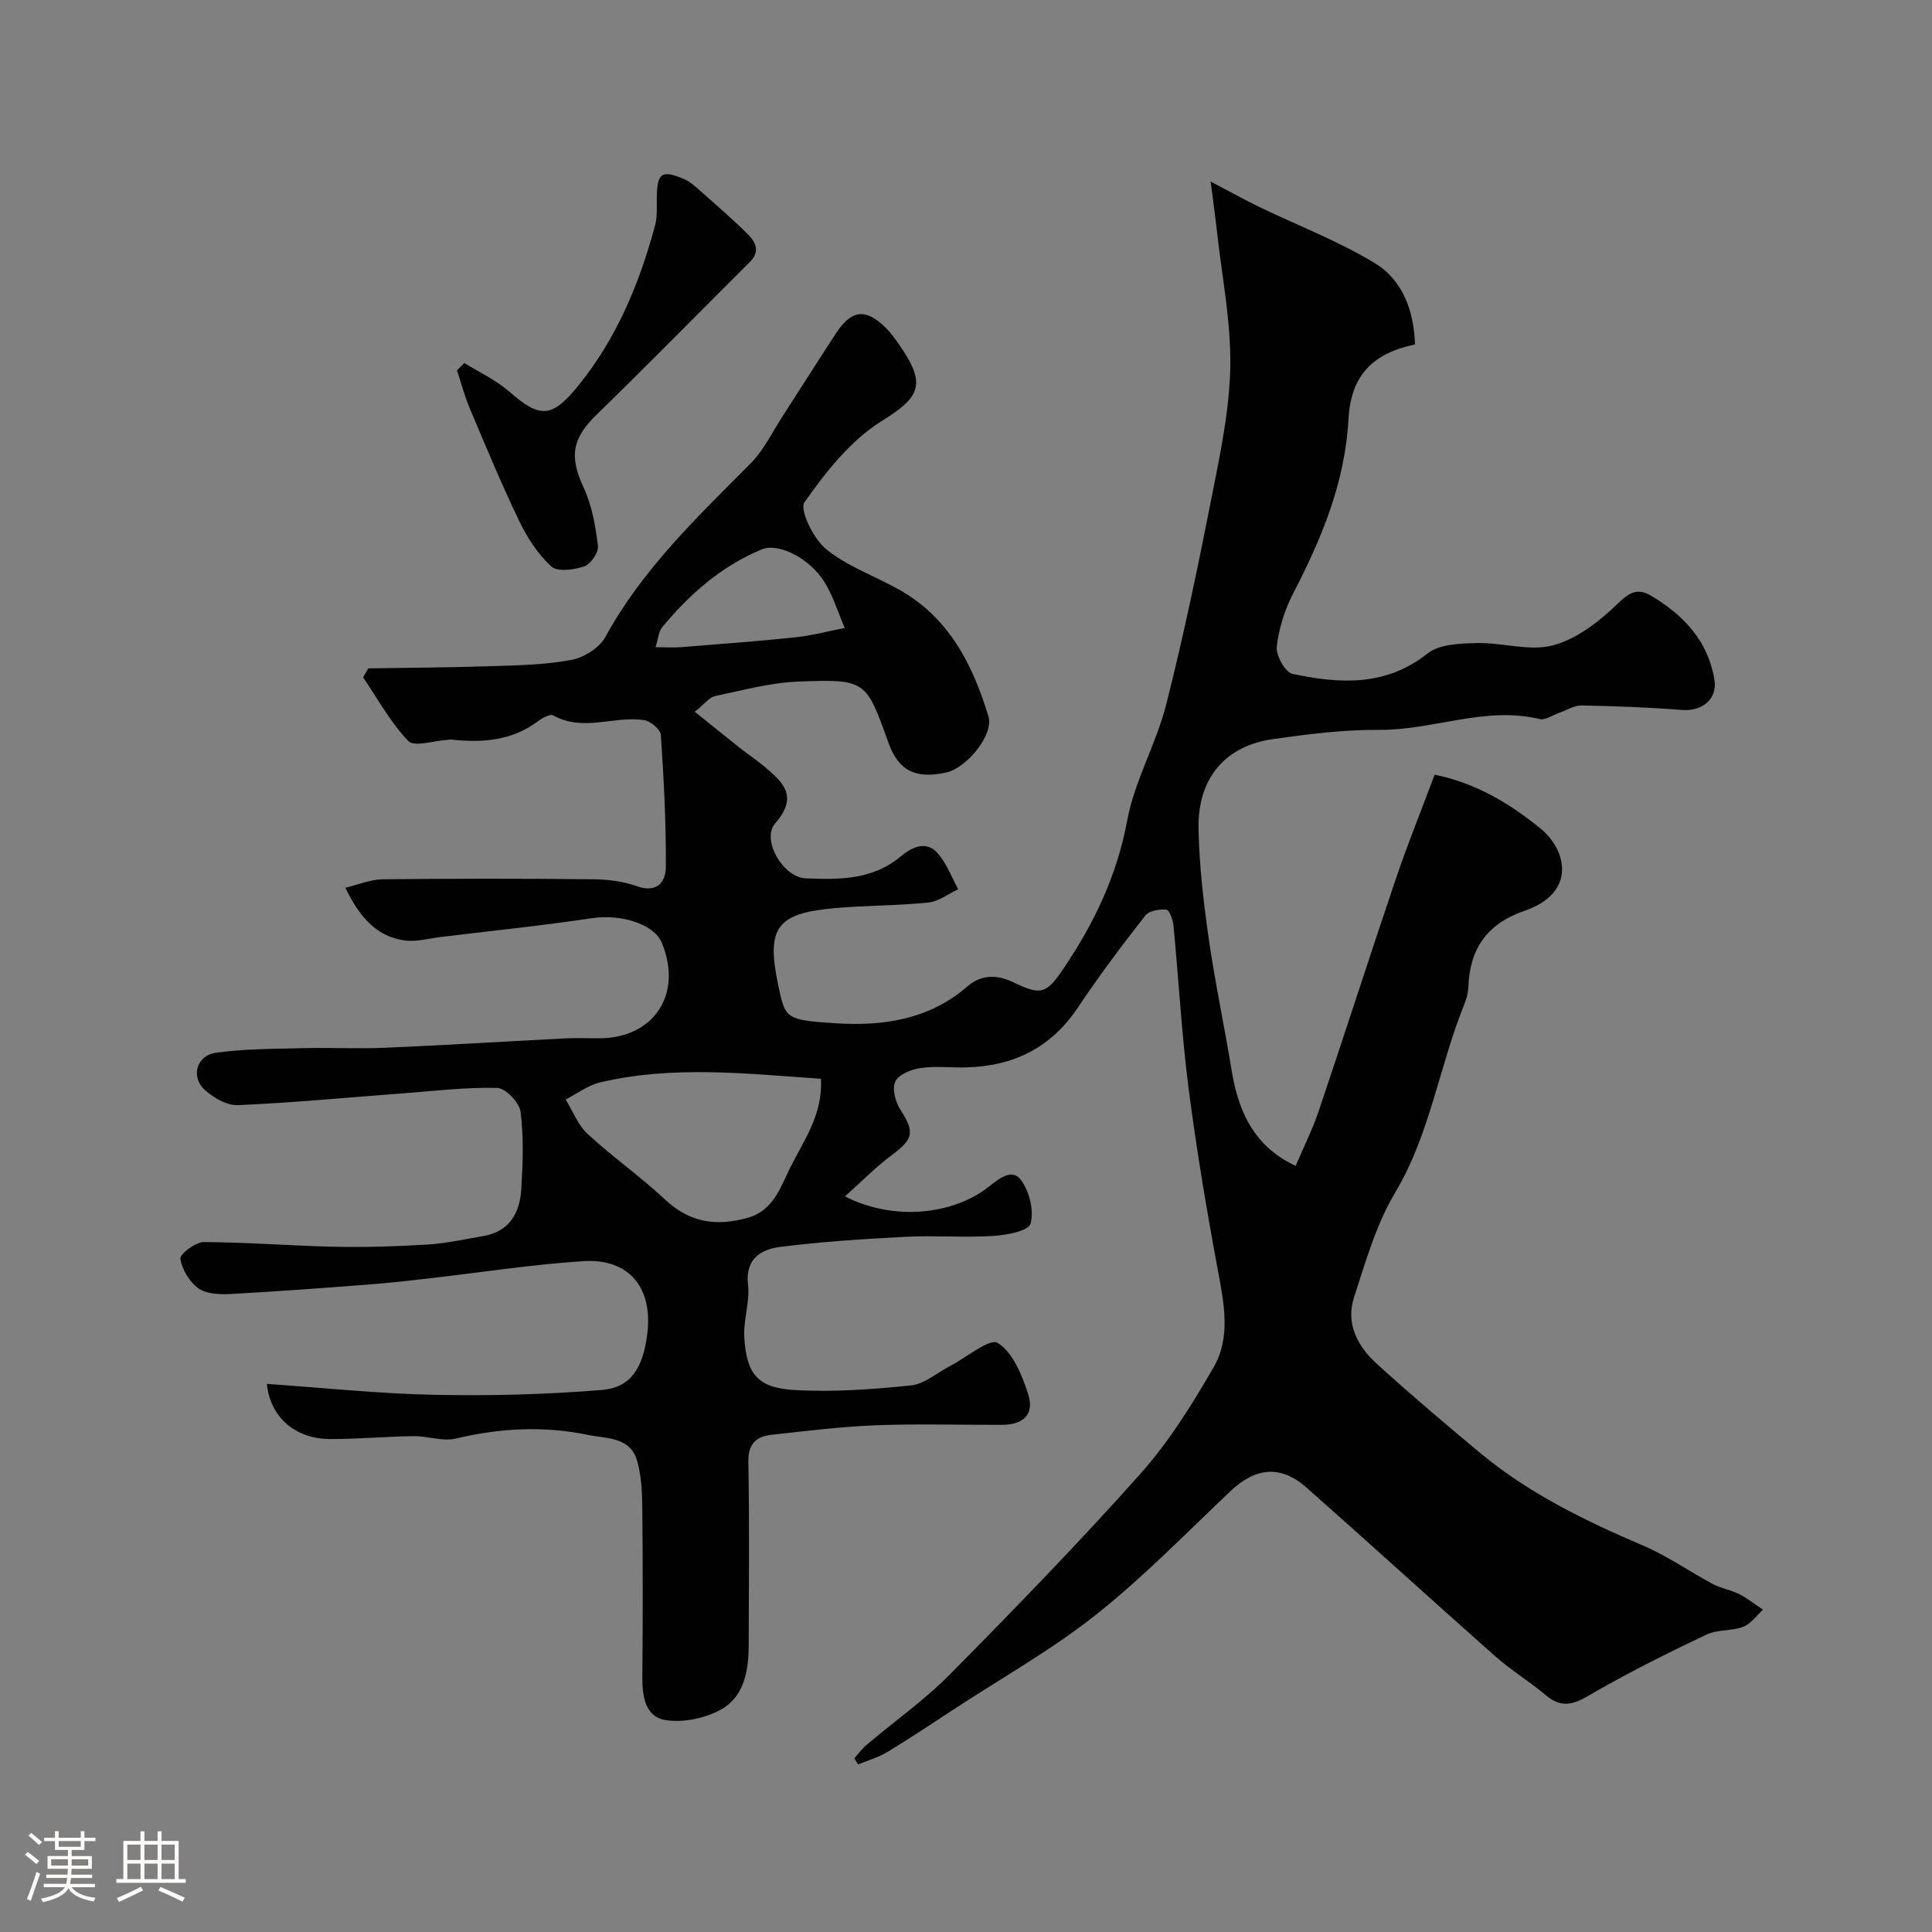 <svg enable-background="new 0 0 400 400" viewBox="0 0 400 400" xmlns="http://www.w3.org/2000/svg"><rect x="0" y="0" width="400" height="400" fill="#808080" stroke="none"/><path d="m5.17 384 .55-.58c.85.61 1.65 1.24 2.4 1.87l-.59.64c-.83-.73-1.62-1.38-2.36-1.93m1.22 9.53-.82-.34c.71-1.76 1.37-3.64 1.98-5.63.24.13.5.25.76.36-.6 1.67-1.24 3.54-1.92 5.61m-.5-13.5.57-.54c.56.44 1.31 1.06 2.26 1.87l-.64.64c-.68-.66-1.41-1.32-2.19-1.97m3.25.46h2.24v-1.36h.77v1.36h4.57v-1.36h.76v1.36h2.28v.69h-2.28v1.84h-2.64v1.26h4.18v2.64h-4.21c0 .45-.02.86-.05 1.21h4.32v.69h-4.38c-.04.34-.1.75-.19 1.22h5.15v.69h-4.82c.87 1.19 2.51 1.92 4.93 2.19-.17.31-.3.57-.37.76-2.77-.49-4.52-1.41-5.26-2.76-.56 1.26-2.3 2.23-5.24 2.9-.12-.24-.26-.48-.43-.72 2.73-.55 4.38-1.34 4.96-2.38h-4.38v-.69h4.65c.1-.38.17-.79.21-1.22h-4.32v-.69h4.4c.03-.34.05-.75.05-1.21h-4.2v-2.64h4.23v-1.26h-2.69v-1.84h-2.24zm1.46 4.46v1.29h3.45c.01-.4.02-.57.01-.53v-.32-.45h-3.46zm1.55-2.59h4.57v-1.19h-4.57zm6.11 2.59h-3.42v.77c-.01.19-.01.37-.02.53h3.44v-1.29z" fill="#fcfbfa"/><path d="m32.63 379.16h.82v1.98h3.54v7.89h1.46v.78h-14.37v-.78h1.46v-7.89h3.54v-1.98h.82v1.98h2.73zm-3.49 11.48.5.73c-1.61.82-3.28 1.63-5 2.41-.13-.27-.28-.55-.44-.82 1.75-.72 3.4-1.49 4.94-2.32m-2.78-5.55h2.73v-3.18h-2.73zm0 3.95h2.73v-3.2h-2.73zm3.54-3.95h2.73v-3.18h-2.73zm0 3.95h2.73v-3.2h-2.73zm7.89 4.68c-1.84-.92-3.51-1.7-5.02-2.32l.45-.73c1.89.8 3.57 1.55 5.04 2.23zm-1.62-11.81h-2.73v3.18h2.73zm-2.73 7.13h2.73v-3.2h-2.73z" fill="#fcfbfa"/><g fill="#010102"><path d="m176.88 364.01c.85-.93 1.61-1.97 2.57-2.78 5.76-4.88 12-9.28 17.28-14.62 13.4-13.57 26.71-27.26 39.39-41.49 5.89-6.62 10.7-14.34 15.15-22.05 3.56-6.15 2.18-13.08.91-19.89-2.33-12.52-4.45-25.1-6.08-37.73-1.45-11.24-2.06-22.58-3.15-33.87-.11-1.18-.88-3.21-1.47-3.25-1.45-.11-3.58.22-4.36 1.22-4.82 6.18-9.56 12.45-13.9 18.98-5.58 8.38-13.37 12.22-23.18 12.46-3.16.08-6.38-.31-9.48.14-1.9.28-4.52 1.33-5.2 2.79-.7 1.5.04 4.26 1.07 5.86 2.98 4.6 2.71 6.03-1.84 9.41-3.3 2.45-6.2 5.43-9.64 8.51 10.09 5.18 22.49 3.82 29.88-2.09 2.17-1.73 4.8-3.79 6.64-1.2 1.68 2.38 2.66 6.32 1.88 8.96-.45 1.51-5 2.35-7.76 2.52-5.98.37-12-.13-17.99.17-8.71.45-17.43 1-26.07 2.1-3.98.51-7.28 2.45-6.66 7.88.41 3.54-1 7.27-.77 10.87.46 7.53 2.73 10.41 10.26 10.87 8.04.49 16.19-.12 24.23-.94 2.82-.29 5.43-2.64 8.14-4.04 3.38-1.75 8.17-5.79 9.84-4.76 3.1 1.91 4.98 6.58 6.26 10.47 1.41 4.25-.84 6.48-5.43 6.49-8.7.03-17.41-.25-26.09.09-7.21.28-14.4 1.18-21.58 1.97-3.13.35-4.86 1.86-4.79 5.56.22 12.66.11 25.33.07 37.99-.02 5.27-.91 10.66-5.77 13.35-3.24 1.79-7.66 2.71-11.29 2.19-4.39-.63-4.99-4.92-4.96-9.02.11-11.66.11-23.33-.01-35-.03-3.26-.19-6.64-1.09-9.74-1.44-4.95-6.37-4.52-10.17-5.31-9.11-1.89-18.17-1.43-27.27.75-2.74.66-5.87-.52-8.82-.49-5.75.08-11.49.61-17.24.6-7.18-.01-12.43-4.43-13.14-11.42 11.63.8 23.11 2.02 34.61 2.26 11.57.24 23.2-.06 34.73-1 6.01-.49 8.5-4.51 9.41-11.48 1.25-9.62-3.7-15.8-13.23-15.19-10.78.69-21.49 2.38-32.23 3.6-3.92.45-7.83.9-11.76 1.2-9.69.74-19.38 1.48-29.08 2-2.23.12-4.96 0-6.62-1.18-1.85-1.32-3.38-3.89-3.74-6.12-.15-.93 3.11-3.45 4.82-3.45 9.09.03 18.18.78 27.28.97 6.35.13 12.71-.07 19.05-.46 3.89-.24 7.74-1.1 11.59-1.76 5.45-.94 7.56-4.85 7.85-9.76.32-5.31.52-10.72-.15-15.96-.24-1.91-3.11-4.9-4.83-4.95-6.56-.17-13.14.65-19.71 1.14-11.32.85-22.64 1.93-33.97 2.43-2.26.1-5.03-1.5-6.84-3.13-2.96-2.65-1.81-7.1 2.17-7.69 6-.88 12.15-.82 18.24-.98 5.69-.14 11.39.16 17.08-.09 12.37-.53 24.73-1.3 37.1-1.93 2.33-.12 4.67-.02 7-.02 11.4 0 17.42-9.19 12.98-19.82-1.62-3.88-8.54-5.94-14.37-5.06-10.36 1.55-20.79 2.62-31.19 3.88-2.58.31-5.24 1.09-7.73.73-5.84-.85-9.29-4.88-12.21-10.9 2.85-.68 5.26-1.72 7.68-1.75 14.5-.16 29-.16 43.49-.01 3.08.03 6.31.4 9.17 1.43 4.27 1.54 6-.94 6.02-4.02.05-9.1-.42-18.21-1.04-27.29-.08-1.14-2.12-2.86-3.44-3.06-6.21-.96-12.65 2.5-18.84-.99-.63-.35-2.22.51-3.09 1.17-5.41 4.06-11.54 4.56-17.95 3.84-.32-.04-.64.06-.97.08-2.74.15-6.74 1.51-7.99.22-3.7-3.83-6.32-8.72-9.36-13.19.36-.62.71-1.23 1.07-1.85 8.42-.14 16.83-.17 25.24-.45 5.6-.18 11.27-.27 16.75-1.29 2.61-.48 5.85-2.48 7.08-4.73 7.65-14.02 18.99-24.81 30.05-35.92 2.71-2.72 4.46-6.41 6.59-9.7 3.71-5.73 7.34-11.51 11.08-17.22 3.24-4.95 6.15-5.31 10.29-1.26 1.27 1.25 2.31 2.76 3.31 4.25 5.28 7.79 3.54 10.35-4.17 15.16-6.38 3.99-11.49 10.49-15.91 16.76-1.09 1.54 1.86 7.58 4.47 9.71 4.35 3.54 9.95 5.52 14.95 8.29 10.43 5.77 15.4 15.56 18.67 26.35 1.14 3.76-4.46 10.63-8.68 11.59-6.37 1.45-9.95-.36-12-6.08-4.65-12.99-4.66-13.26-18.64-12.73-5.81.22-11.58 1.81-17.32 3.01-1.12.23-2.03 1.53-4.17 3.24 3.52 2.82 6.57 5.29 9.65 7.73 1.54 1.22 3.2 2.29 4.7 3.56 3.89 3.28 7.22 6.17 2.3 11.82-2.92 3.36 1.62 11.19 6.32 11.38 6.83.28 13.74.39 19.6-4.48 2.14-1.78 5.25-3.59 7.79-.65 1.81 2.1 2.82 4.89 4.19 7.38-2.06.96-4.05 2.54-6.18 2.76-6.4.66-12.87.59-19.28 1.15-12.25 1.08-14.34 4.07-11.77 16.13 1.43 6.71 1.41 7.06 11.93 7.72 9.8.62 19.32-.79 27.19-7.62 2.93-2.55 6.21-2.46 9.49-.88 5.73 2.76 6.81 2.49 10.38-2.78 6.38-9.4 11.11-19.31 13.23-30.73 1.52-8.21 6-15.83 8.07-23.99 3.64-14.35 6.65-28.87 9.51-43.4 1.74-8.81 3.62-17.76 3.76-26.67.14-9.27-1.73-18.57-2.76-27.86-.33-2.99-.76-5.98-1.31-10.35 4.21 2.21 7.04 3.8 9.95 5.21 8.04 3.88 16.46 7.09 24.05 11.7 5.81 3.53 8.09 9.94 8.31 16.82-8.66 1.85-13.27 6.28-13.77 15.45-.72 13.14-5.54 24.69-11.45 36.09-1.76 3.4-2.98 7.29-3.4 11.07-.2 1.8 1.76 5.28 3.25 5.6 9.72 2.05 19.27 2.68 27.98-4.23 2.46-1.95 6.76-2.06 10.23-2.15 5.25-.13 10.86 1.76 15.7.48 4.87-1.29 9.52-4.87 13.26-8.48 2.57-2.48 4.19-3.56 7.29-1.68 6.66 4.04 11.6 9.29 12.91 17.31.64 3.91-2.49 6.55-6.74 6.22-6.91-.55-13.84-.8-20.77-.93-1.52-.03-3.06.98-4.59 1.51-1.38.47-2.92 1.59-4.11 1.3-11.3-2.72-22.04 2.33-33.16 2.24-7.35-.06-14.76.88-22.07 1.92-9.92 1.41-15.6 8.17-15.38 18.63.16 7.54 1.03 15.1 2.1 22.57 1.32 9.2 3.27 18.3 4.77 27.47 1.58 9.7 5.5 16.07 13.24 19.68 1.62-3.81 3.48-7.51 4.79-11.39 5.41-16.03 10.57-32.14 16-48.16 2.42-7.13 5.25-14.12 7.99-21.44 8.54 1.73 15.56 5.97 21.93 11.16 5.36 4.37 7.58 13.26-3.29 17.01-7.9 2.73-11.39 7.92-11.67 15.91-.05 1.27-.47 2.57-.95 3.76-5.12 12.75-6.99 26.6-14.21 38.71-3.93 6.59-6.11 14.29-8.51 21.68-1.76 5.41.75 10.13 4.7 13.72 6.94 6.31 14.09 12.38 21.3 18.38 10.14 8.46 21.86 14.15 33.93 19.31 5.01 2.15 9.56 5.36 14.4 7.95 1.67.89 3.67 1.18 5.37 2.04 1.76.89 3.33 2.15 4.98 3.25-1.35 1.22-2.52 2.94-4.1 3.54-2.39.91-5.32.54-7.6 1.61-7.7 3.65-15.35 7.47-22.75 11.69-3.57 2.03-6.5 4.27-10.46.91-3.36-2.85-7.19-5.16-10.48-8.07-13.1-11.59-26.02-23.39-39.13-34.97-5.31-4.69-10.5-4.19-15.66.68-9.19 8.68-18.04 17.82-27.92 25.65-9.13 7.24-19.42 13.03-29.21 19.44-4.63 3.03-9.24 6.11-13.98 8.98-1.85 1.12-4.02 1.73-6.04 2.57-.31-.4-.55-.85-.8-1.29zm-6.92-140.66c-15.57-1.08-30.69-2.79-45.68.74-2.53.59-4.78 2.34-7.17 3.55 1.5 2.42 2.57 5.31 4.59 7.17 5.17 4.77 10.97 8.84 16.11 13.64 5.01 4.68 10.41 5.45 16.78 3.75 5.49-1.46 6.91-6.21 8.96-10.34 2.86-5.74 6.87-11.17 6.41-18.51zm-34.24-89.35c2.17 0 3.8.11 5.41-.02 7.86-.63 15.72-1.21 23.55-2.03 3.43-.36 6.81-1.27 10.21-1.94-1.37-3.19-2.39-6.6-4.2-9.52-2.99-4.84-9.49-8.19-12.96-6.75-8.34 3.45-14.96 9.25-20.65 16.15-.72.89-.79 2.33-1.36 4.11z"/><path d="m96.14 75.16c3.13 1.95 6.58 3.53 9.31 5.93 6.39 5.63 8.88 5.42 14.29-1.26 7.97-9.83 12.65-21.17 15.9-33.2.5-1.87.3-3.95.34-5.93.12-4.9 1.03-5.57 5.59-3.65 1.3.55 2.43 1.6 3.51 2.55 3.26 2.88 6.55 5.73 9.64 8.79 1.65 1.63 2.79 3.6.55 5.83-10.59 10.54-21.04 21.22-31.75 31.63-5.1 4.96-5.68 8.68-2.68 15.11 1.72 3.69 2.45 7.96 2.96 12.05.17 1.34-1.48 3.78-2.8 4.24-2.12.73-5.57 1.2-6.86.03-2.78-2.54-4.99-5.98-6.65-9.42-3.65-7.59-6.88-15.38-10.16-23.14-1.1-2.6-1.83-5.36-2.72-8.05.53-.5 1.03-1 1.53-1.51z"/></g></svg>